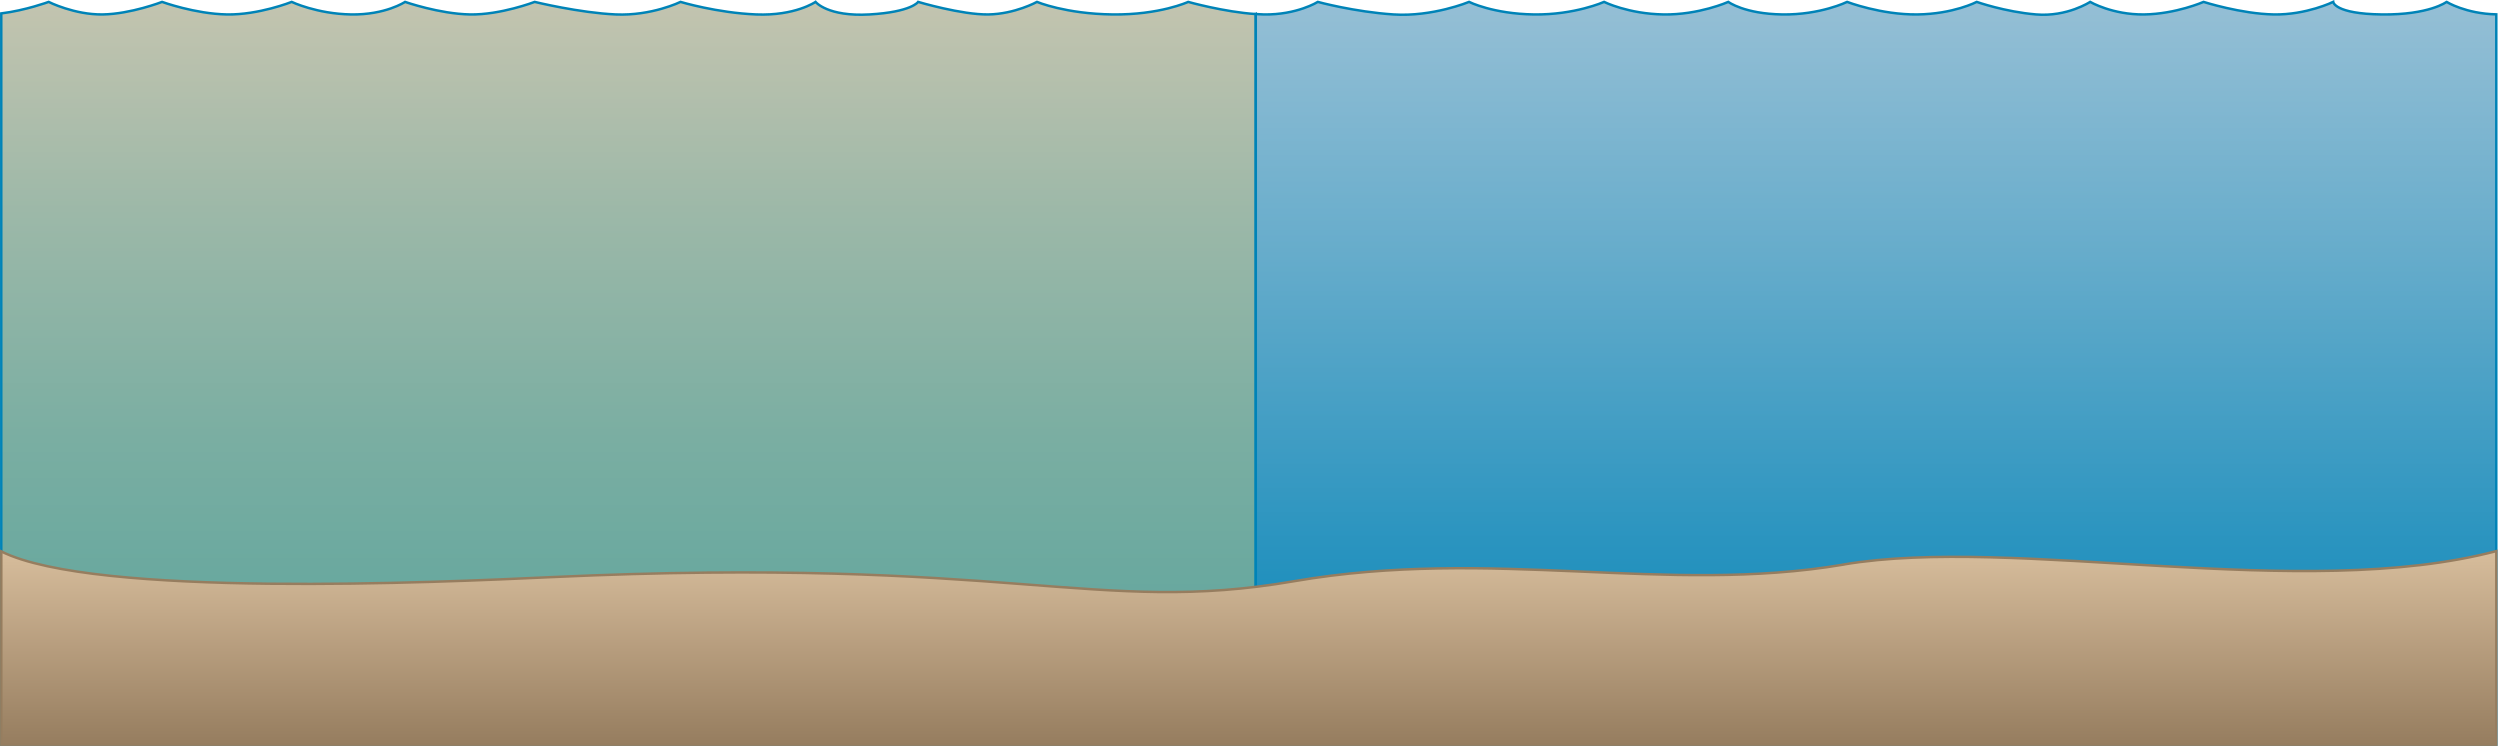 
        <svg xmlns:rdf="http://www.w3.org/1999/02/22-rdf-syntax-ns#" xmlns="http://www.w3.org/2000/svg" xmlns:cc="http://creativecommons.org/ns#" xmlns:xlink="http://www.w3.org/1999/xlink" xmlns:dc="http://purl.org/dc/elements/1.1/" x="0px" y="0px" width="501" height="151" viewBox="0 0 501 151" xml:space="preserve">
            <title>Habitat 2D: good vs. bad</title>
            <desc xmlns:ian_image_library="https://ian.umces.edu/media-library/">
                <ian_image_library:title>Habitat 2D: good vs. bad</ian_image_library:title>
                <ian_image_library:descr>Illustration of habitat base with good vs. bad comparison</ian_image_library:descr>
                <ian_image_library:scene>
                    <ian_image_library:contains>diagram, template, base, ecosystem, aquatic, coastal, marine, estuary, habitat, water, quality, good, bad, positive, negative, comparison, compare, contrast</ian_image_library:contains>
                    <ian_image_library:when>2003-01-01</ian_image_library:when>
                </ian_image_library:scene>
            </desc>
            
 <defs></defs>
 <linearGradient id="ian_symbols_b36918bdf26af494d59088df3c340d99" y2="149.24" gradientUnits="userSpaceOnUse" x2="125.95" y1=".382" x1="125.95">
  <stop stop-color="#C3C4AF" offset="0"/>
  <stop stop-color="#9CB8A8" offset=".286"/>
  <stop stop-color="#7AAEA2" offset=".588"/>
  <stop stop-color="#65A79E" offset=".837"/>
  <stop stop-color="#5DA59D" offset="1"/>
 </linearGradient>
 <path stroke="#0083B7" stroke-width=".5" d="m251.65 2.821c-6.296-.413-13.534-2.439-13.534-2.439s-5.712 2.628-15.155 2.514c-9.438-.116-15.151-2.514-15.151-2.514s-4.422 2.428-9.739 2.514c-5.322.086-14.072-2.514-14.072-2.514s-1.332 2.028-9.742 2.514c-8.406.486-10.821-2.514-10.821-2.514s-4.085 2.83-11.907 2.514c-7.819-.314-15.15-2.514-15.15-2.514s-5.785 2.83-12.988 2.514c-7.205-.314-16.236-2.514-16.236-2.514s-6.869 2.628-12.986 2.514c-6.12-.116-12.99-2.514-12.99-2.514s-3.948 2.628-10.82 2.514c-6.873-.116-11.903-2.514-11.903-2.514s-6.612 2.628-12.989 2.514c-6.379-.116-12.986-2.514-12.986-2.514s-6.285 2.428-11.909 2.514c-5.623.086-10.824-2.514-10.824-2.514s-4.628 1.704-9.493 2.307v146.55h251.4v-146.42z" fill="url(#ian_symbols_b36918bdf26af494d59088df3c340d99)"/>
 <linearGradient id="ian_symbols_0adbe1ee22664764f5569d40b8bfcaef" y2="149.24" gradientUnits="userSpaceOnUse" x2="375.95" y1=".382" x1="375.95">
  <stop stop-color="#95BFD5" offset="0"/>
  <stop stop-color="#66ACCB" offset=".34"/>
  <stop stop-color="#0083B7" offset="1"/>
 </linearGradient>
 <path stroke="#0083B7" stroke-width=".5" d="m490.3.382s-3.498 2.628-12.99 2.514c-9.493-.116-9.74-2.514-9.74-2.514s-5.381 2.628-11.907 2.514c-6.526-.116-14.067-2.514-14.067-2.514s-5.567 2.428-11.908 2.514c-6.338.086-10.824-2.514-10.824-2.514s-4.6 3.029-10.821 2.514c-6.224-.516-11.906-2.514-11.906-2.514s-4.669 2.428-11.904 2.514c-7.239.086-14.071-2.514-14.071-2.514s-5.376 2.628-12.987 2.514c-7.614-.116-10.823-2.514-10.823-2.514s-5.916 2.628-12.986 2.514c-7.071-.116-11.907-2.514-11.907-2.514s-5.892 2.628-14.069 2.514c-8.179-.116-12.989-2.514-12.989-2.514s-7.331 3.029-15.153 2.514c-7.82-.516-15.152-2.514-15.152-2.514s-4.227 2.628-10.82 2.514c-.529-.01-1.07-.04-1.619-.075v146.42h248.6v-146.36c-6.15-.132-9.95-2.498-9.95-2.498z" fill="url(#ian_symbols_0adbe1ee22664764f5569d40b8bfcaef)"/>
 <linearGradient id="ian_symbols_b7356926ad8cf02425fe58e0252910e8" y2="110.45" gradientUnits="userSpaceOnUse" x2="250.25" y1="149.24" x1="250.25">
  <stop stop-color="#967D5F" offset="0"/>
  <stop stop-color="#D7BD9C" offset="1"/>
 </linearGradient>
 <path stroke="#967D5F" stroke-width=".5" d="m369.42 113.15c-35.568 6.042-70.358-3.532-110.09 3.327-39.737 6.86-56.648-5.086-148.97-.814-22.489 1.041-91.479 4.18-110.1-5.151v38.726h500v-38.794c-38.98 10.25-96.38-3.16-130.84 2.69z" fill="url(#ian_symbols_b7356926ad8cf02425fe58e0252910e8)"/>
</svg>
